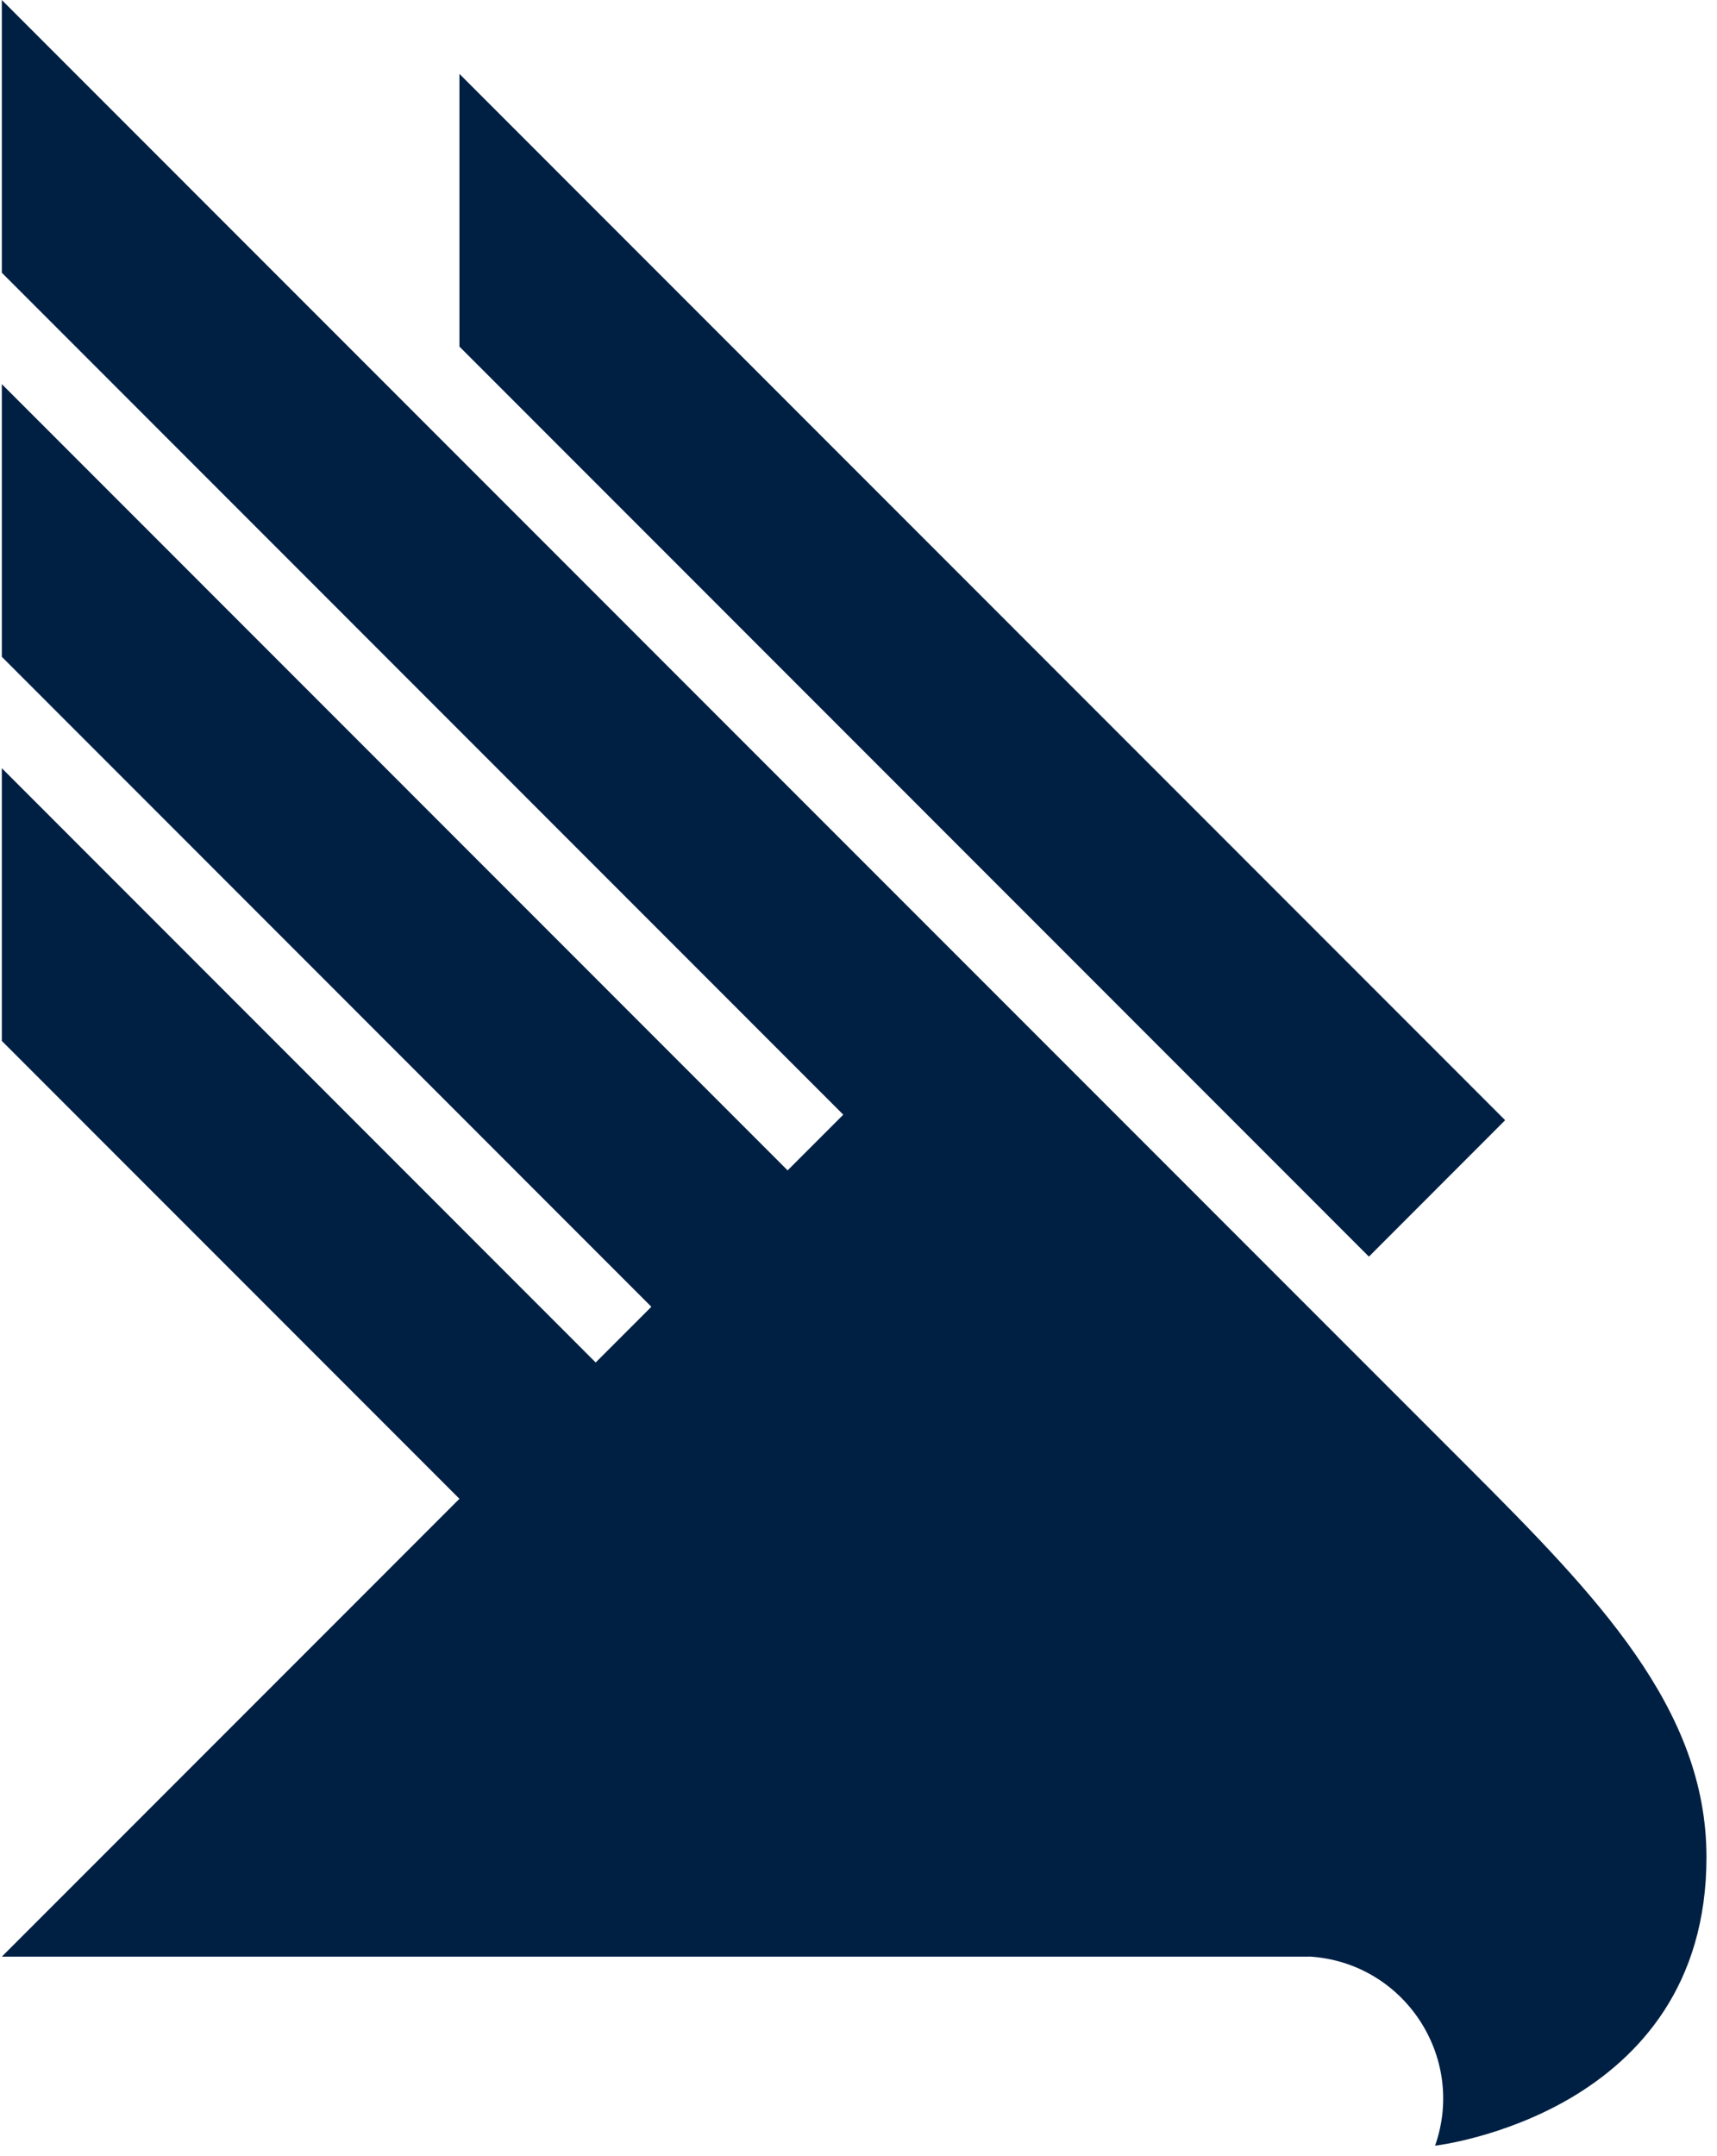 <svg width="98" height="123" viewBox="0 0 98 123" fill="none" xmlns="http://www.w3.org/2000/svg">
<path d="M26.223 4.215V19.775L78.132 71.696L85.909 63.913L26.223 4.215Z" fill="#002043"/>
<path d="M74.739 111.631C80.12 111.957 83.693 117.338 81.909 122.422C81.909 122.422 85.78 121.973 89.651 119.699C93.522 117.414 97.399 113.304 97.399 105.964C97.405 97.464 91.121 91.034 83.775 83.682C75.007 74.92 0.104 0 0.104 0V15.56L48.131 63.598L44.954 66.775L0.104 21.915V37.474L37.177 74.558L33.999 77.736L0.104 43.829V59.389L26.222 85.513L0.104 111.636H74.739V111.631Z" fill="#002043"/>
</svg>

